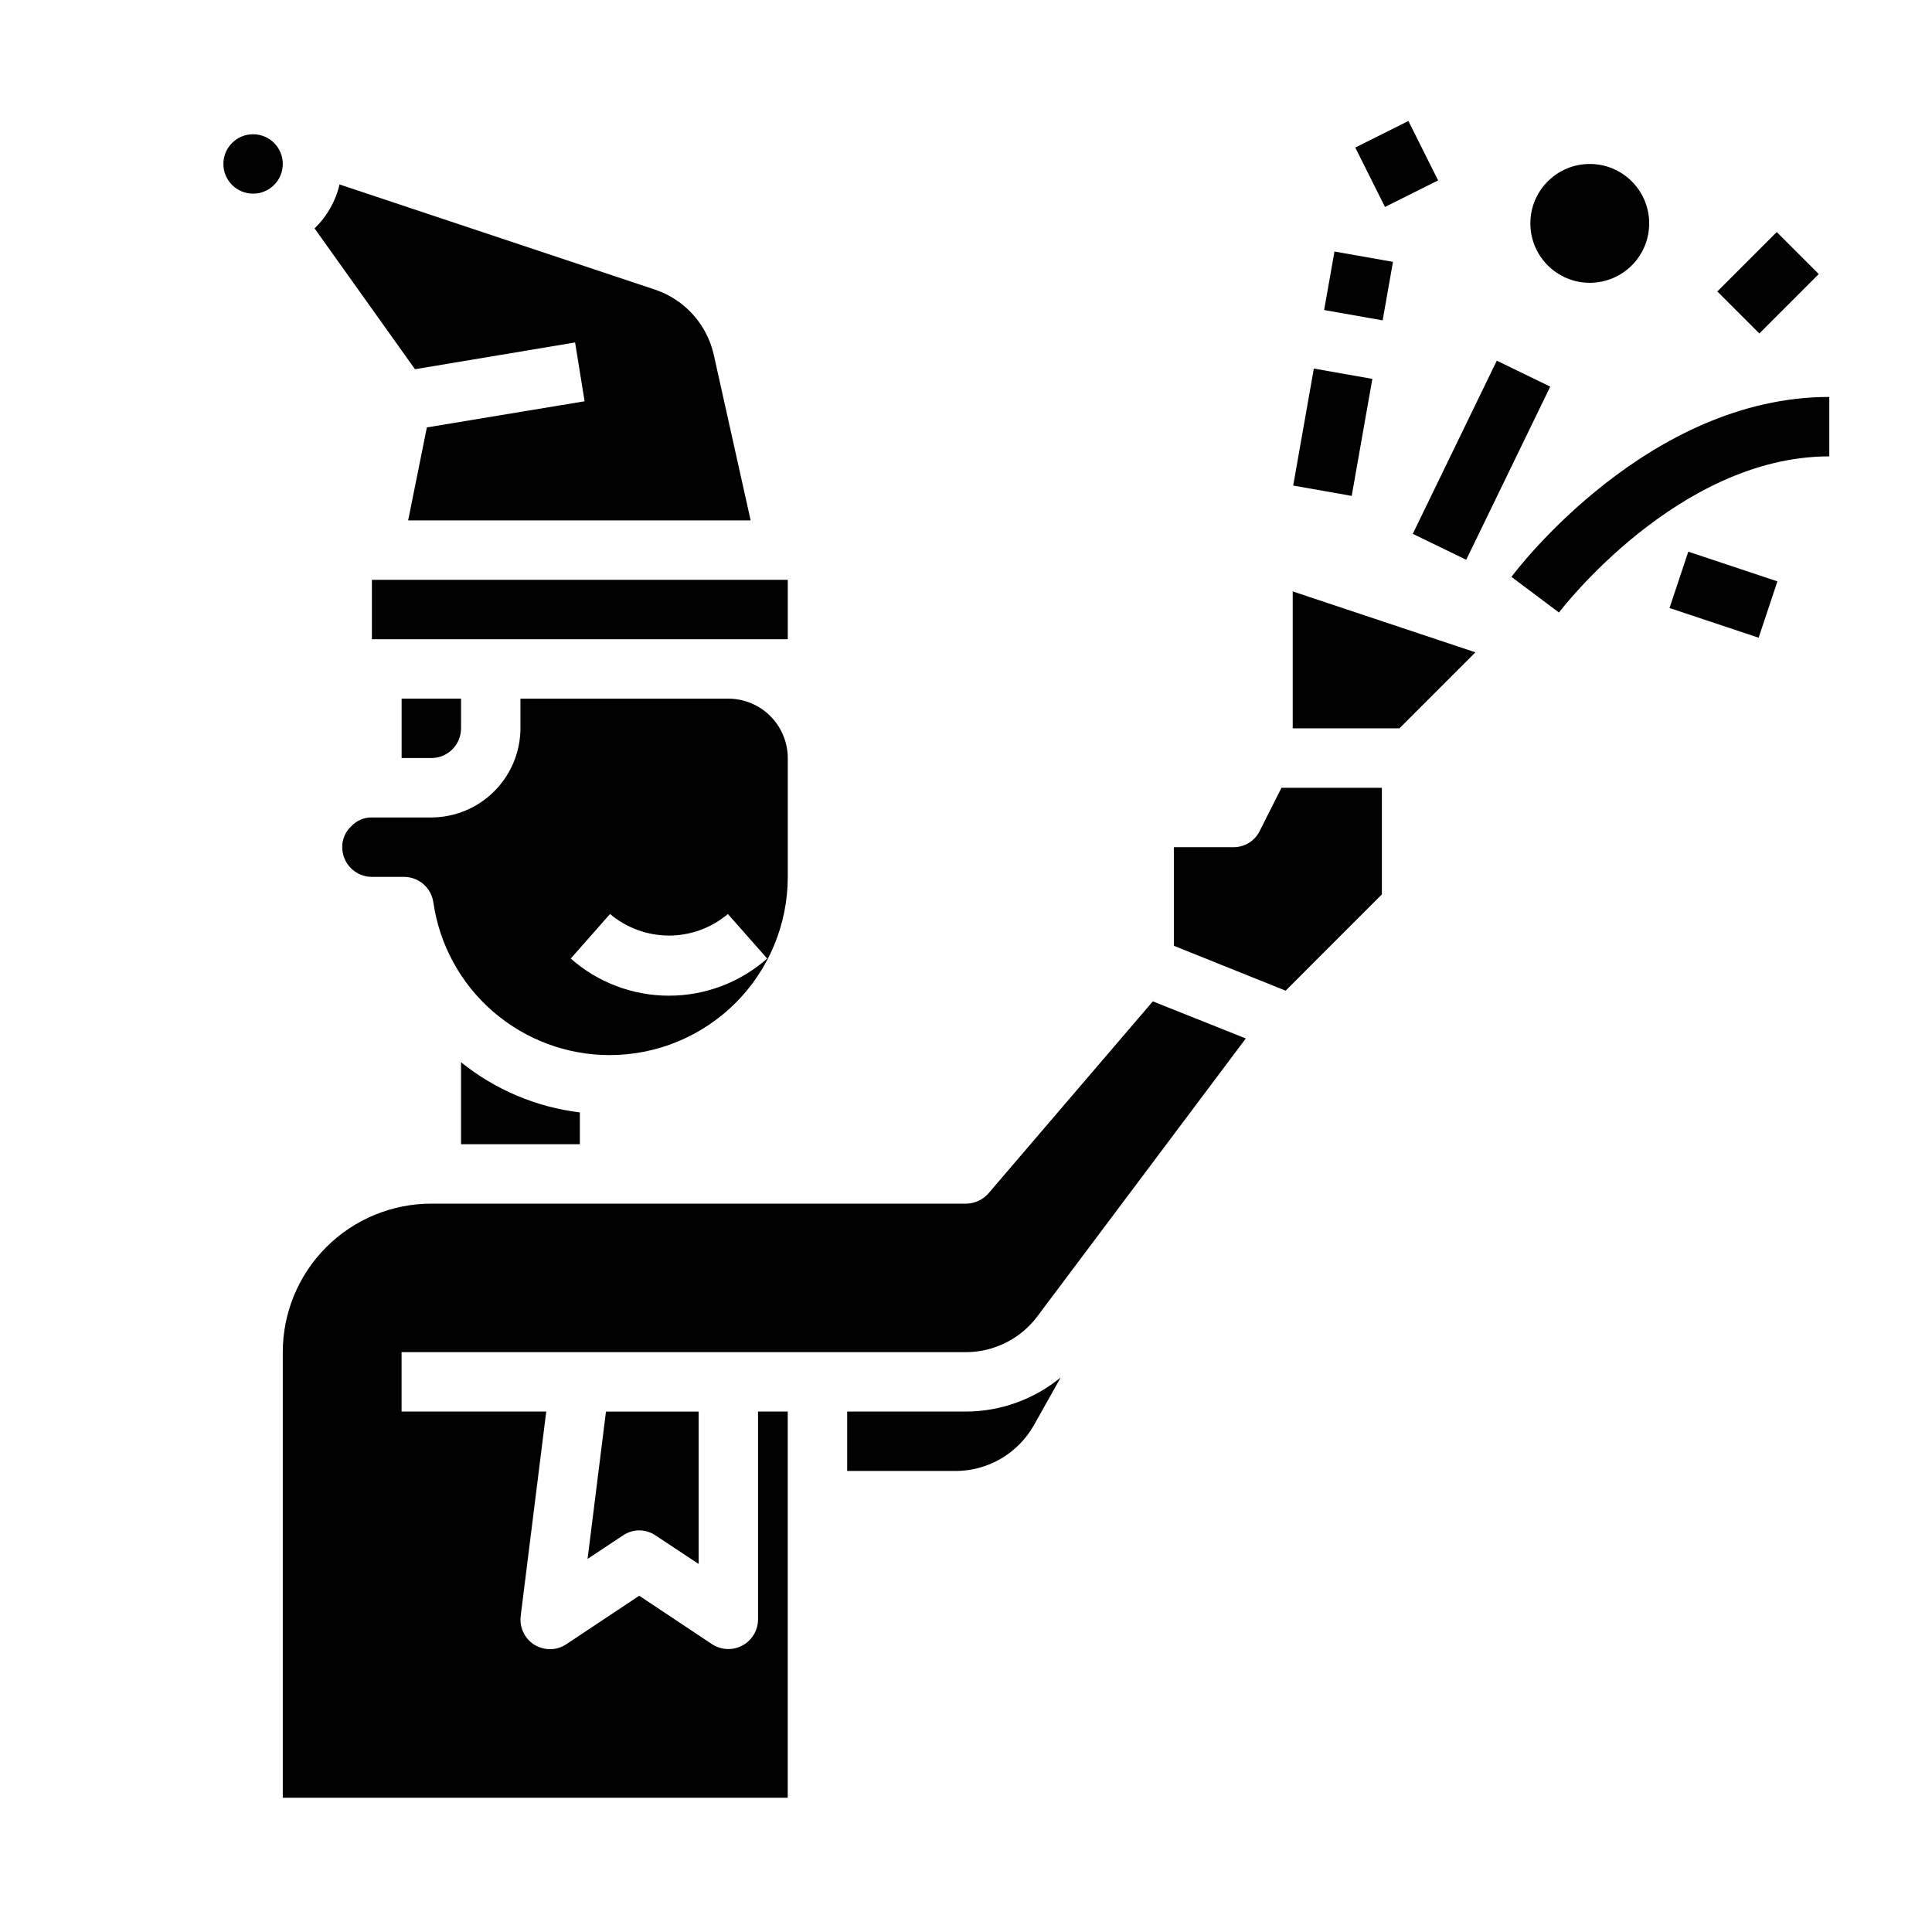 <?xml version="1.0" encoding="UTF-8"?>
<!-- Uploaded to: SVG Repo, www.svgrepo.com, Generator: SVG Repo Mixer Tools -->
<svg fill="#000000" width="800px" height="800px" version="1.1" viewBox="144 144 512 512" xmlns="http://www.w3.org/2000/svg">
 <g>
  <path d="m581.05 203.2c0 8.695-7.047 15.742-15.742 15.742s-15.746-7.047-15.746-15.742c0-8.695 7.051-15.746 15.746-15.746s15.742 7.051 15.742 15.746"/>
  <path d="m352.77 376.38v-31.488c-0.012-4.172-1.676-8.168-4.625-11.121-2.949-2.949-6.945-4.609-11.117-4.625h-55.105v7.875c-0.02 6.258-2.512 12.254-6.938 16.676-4.426 4.426-10.422 6.922-16.68 6.938h-15.742c-2.051-0.035-4.023 0.793-5.434 2.285-1.57 1.43-2.457 3.465-2.438 5.59 0 2.086 0.828 4.09 2.305 5.566 1.477 1.477 3.477 2.305 5.566 2.305h8.5c3.949 0.004 7.281 2.934 7.793 6.848 1.645 11.211 7.262 21.461 15.832 28.871 8.57 7.414 19.52 11.5 30.852 11.512 12.527 0 24.539-4.977 33.398-13.832 8.855-8.859 13.832-20.871 13.832-33.398zm-47.105 9.84c4.367 3.688 9.902 5.711 15.617 5.711 5.719 0 11.25-2.023 15.617-5.711l10.414 11.809h0.004c-7.191 6.34-16.449 9.84-26.035 9.84-9.586 0-18.844-3.5-26.031-9.84z"/>
  <path d="m309.08 550.91c2.609-1.785 6.047-1.785 8.656 0l11.414 7.559v-40.387h-24.559l-4.879 39.047z"/>
  <path d="m400 518.08h-31.488v15.742h28.812l-0.004 0.004c4.195-0.023 8.309-1.145 11.926-3.262 3.621-2.113 6.621-5.144 8.699-8.785l7.164-12.754v0.004c-7.074 5.82-15.945 9.02-25.109 9.051z"/>
  <path d="m449.51 409.37-43.531 50.852c-1.504 1.738-3.684 2.746-5.981 2.758h-141.7c-10.438 0-20.449 4.144-27.832 11.527-7.379 7.379-11.527 17.391-11.527 27.832v118.08h133.82v-102.34h-7.871v55.105c-0.016 2.887-1.609 5.535-4.156 6.898s-5.633 1.223-8.047-0.363l-19.285-12.832-19.285 12.832c-1.281 0.863-2.785 1.328-4.332 1.336-1.469-0.012-2.91-0.418-4.172-1.18-2.586-1.629-3.996-4.606-3.621-7.637l6.769-54.16h-38.336v-15.742h149.57c7.43-0.016 14.422-3.512 18.891-9.449l55.262-73.684z"/>
  <path d="m266.18 447.23h31.488v-8.422c-11.535-1.406-22.441-6.016-31.488-13.305z"/>
  <path d="m317.58 220.75-83.602-27.867c-1.035 4.438-3.332 8.484-6.613 11.648l26.609 37.312 42.43-7.086 2.519 15.586-41.801 6.926-4.961 24.645h90.766l-9.762-43.848c-1.809-8.102-7.719-14.668-15.586-17.316z"/>
  <path d="m218.94 187.45c0 4.348-3.523 7.871-7.871 7.871-4.348 0-7.871-3.523-7.871-7.871s3.523-7.871 7.871-7.871c4.348 0 7.871 3.523 7.871 7.871"/>
  <path d="m510.21 381.03v-28.262h-26.609l-5.746 11.414c-1.301 2.68-4.027 4.363-7.004 4.332h-15.746v26.137l29.598 11.887z"/>
  <path d="m535 316.87-48.414-16.141v36.293h28.262z"/>
  <path d="m266.18 337.02v-7.875h-15.746v15.742h7.871v0.004c2.09 0 4.09-0.828 5.566-2.305 1.477-1.477 2.309-3.481 2.309-5.566z"/>
  <path d="m242.56 297.66h110.21v15.742h-110.21z"/>
  <path d="m518.4 285.47 22.266-45.887 14.164 6.875-22.266 45.887z"/>
  <path d="m486.71 272.68 5.473-31.008 15.504 2.738-5.473 31.008z"/>
  <path d="m494.91 226.16 2.738-15.504 15.504 2.738-2.738 15.504z"/>
  <path d="m599.11 221.24 15.742-15.742 11.133 11.133-15.742 15.742z"/>
  <path d="m503.16 183.1 14.082-7.039 7.871 15.742-14.082 7.039z"/>
  <path d="m544.55 296.88 12.594 9.445c0.309-0.41 31.488-41.383 71.637-41.383v-15.742c-47.914-0.047-82.773 45.68-84.23 47.68z"/>
  <path d="m586.44 305.13 4.977-14.93 23.613 7.871-4.977 14.93z"/>
 </g>
</svg>